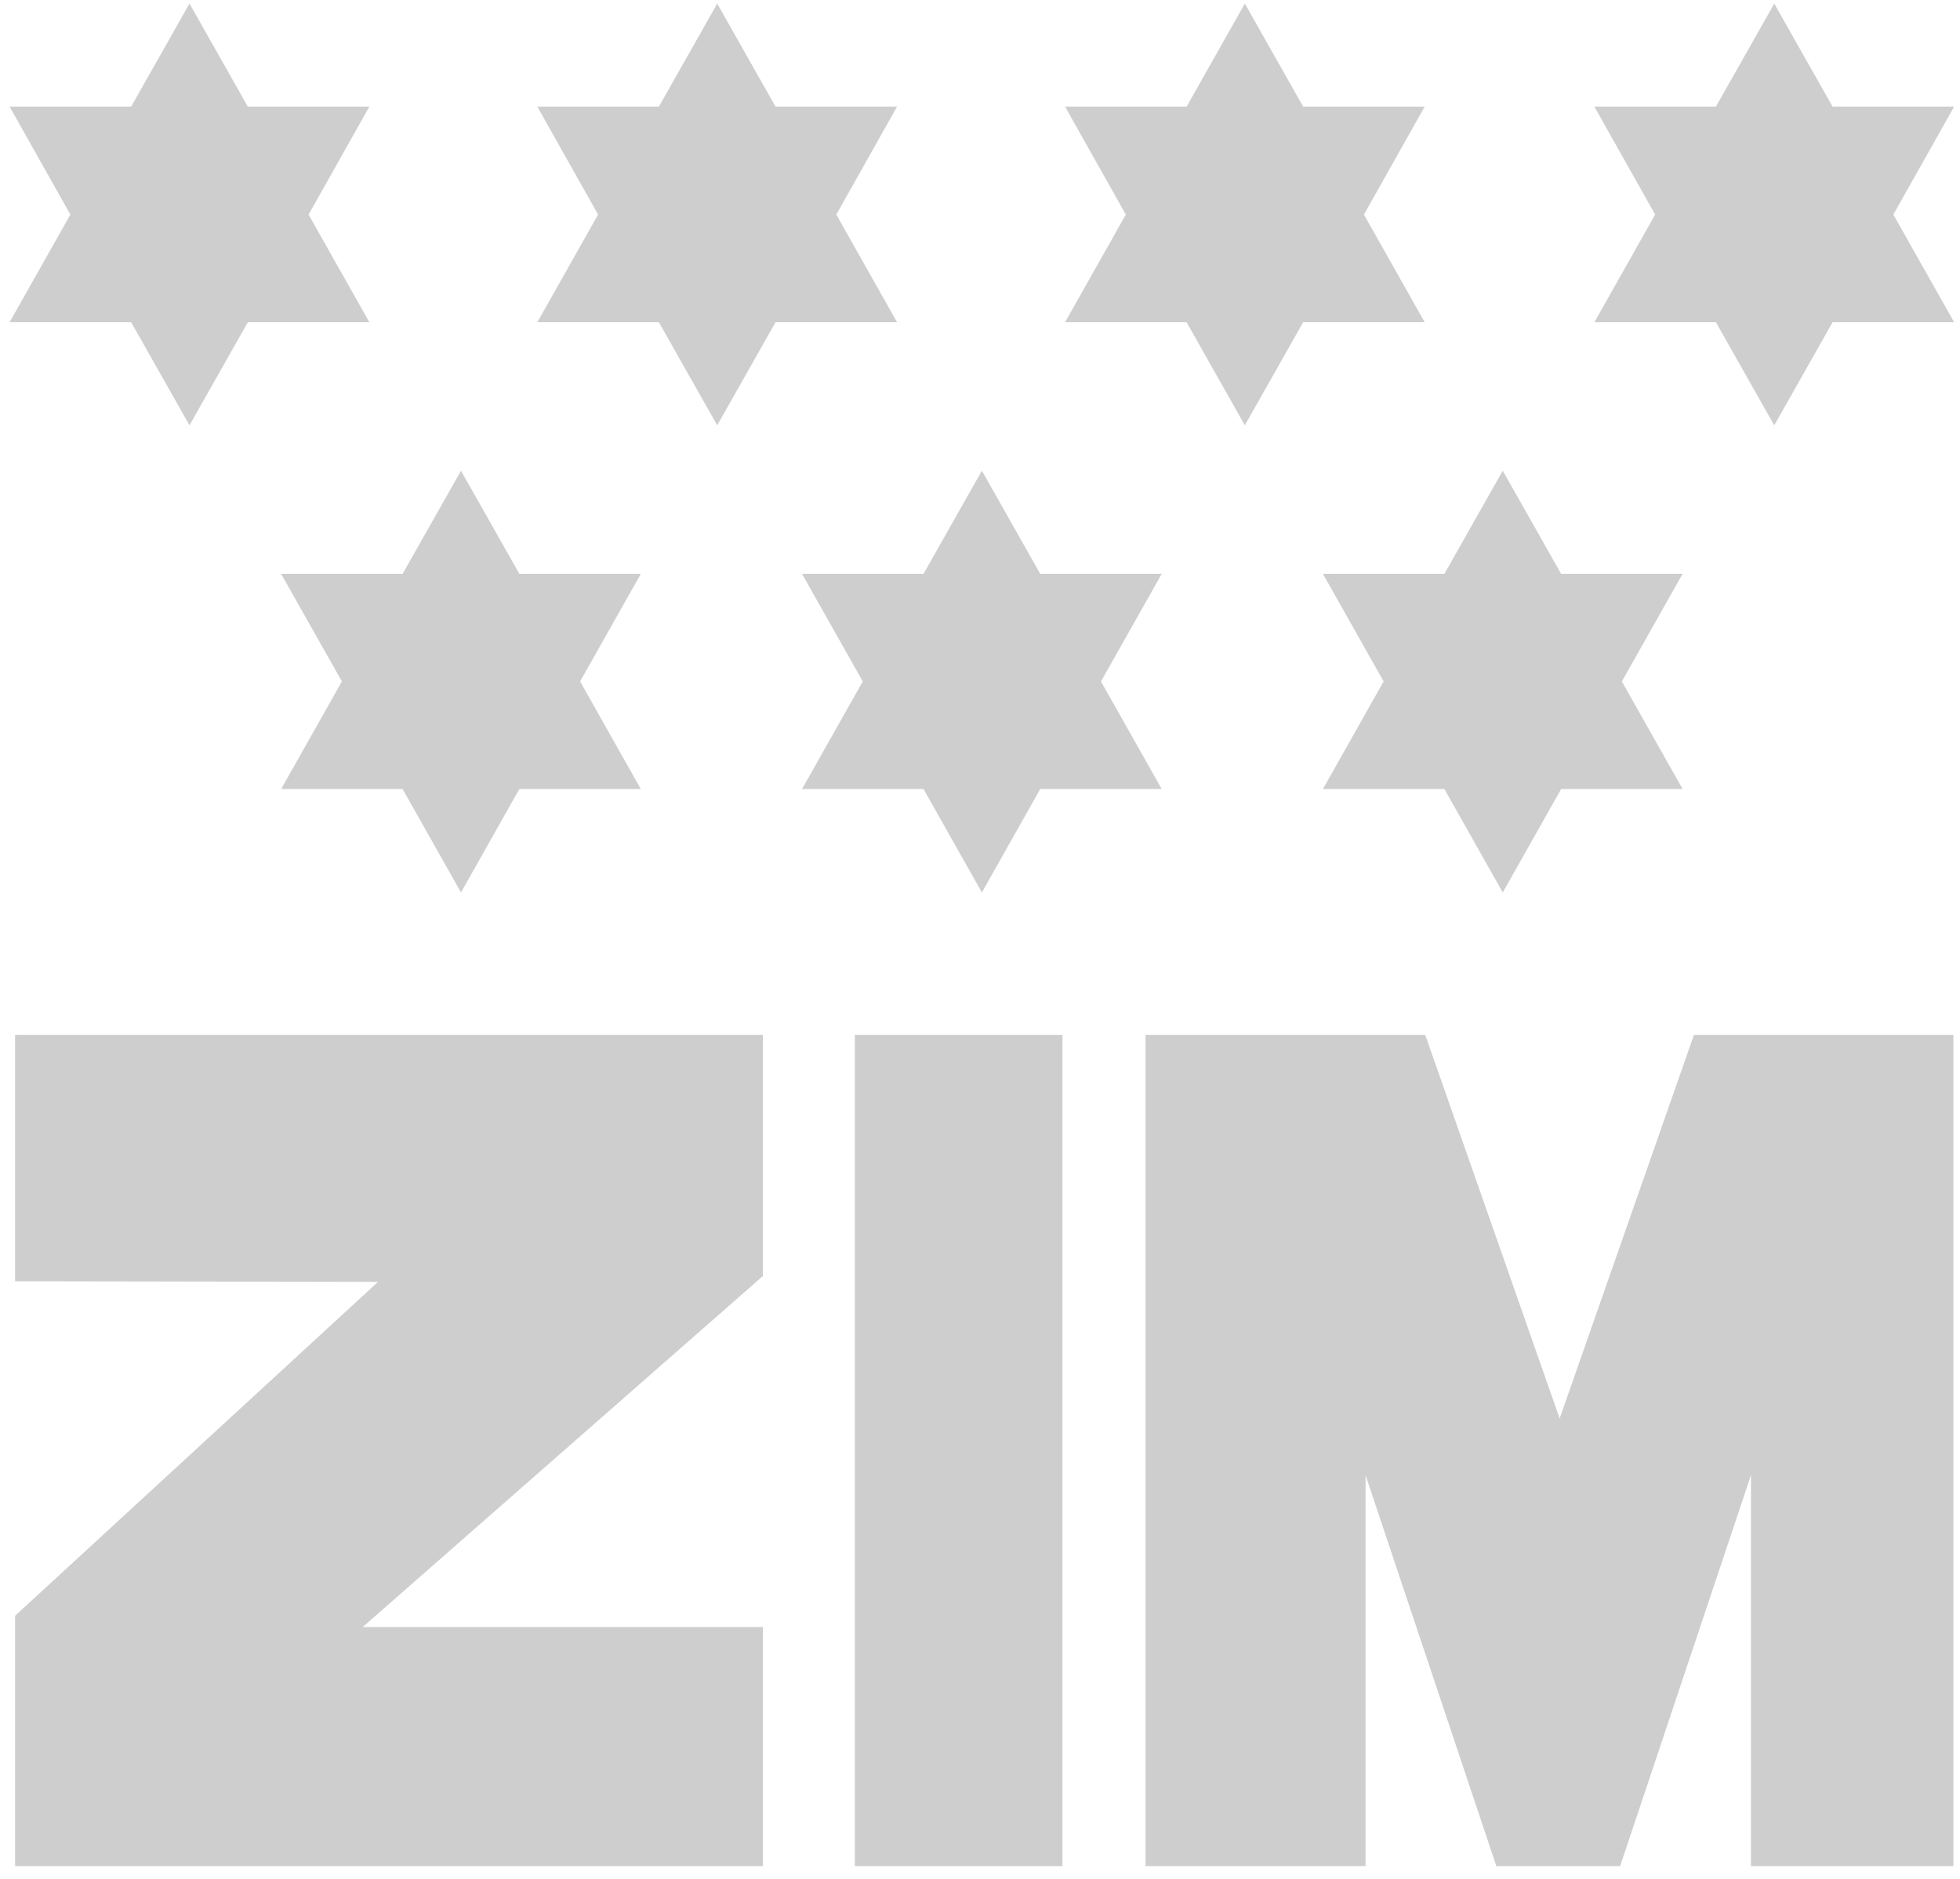 <svg xmlns="http://www.w3.org/2000/svg" width="121" height="116" viewBox="0 0 121 116" fill="none"><path fill-rule="evenodd" clip-rule="evenodd" d="M11.698 0.22L8.096 6.584H0.594L4.344 13.248L0.594 19.895H8.096L11.698 26.259L15.3 19.895H22.802L19.05 13.248L22.802 6.584H15.3L11.698 0.22ZM44.277 0.22L40.675 6.584H33.172L36.923 13.248L33.172 19.895H40.675L44.277 26.259L47.877 19.895H55.379L51.629 13.248L55.379 6.584H47.877L44.277 0.22ZM76.85 0.22L73.254 6.584H65.751L69.502 13.248L65.751 19.895H73.254L76.85 26.259L80.45 19.895H87.953L84.202 13.248L87.953 6.584H80.45L76.85 0.22ZM109.533 0.22L105.931 6.584H98.429L102.181 13.248L98.429 19.895H105.931L109.533 26.259L113.135 19.895H120.637L116.885 13.248L120.637 6.584H113.135L109.533 0.22ZM28.459 29.064L24.857 35.428H17.354L21.107 42.074L17.354 48.72H24.857L28.459 55.103L32.06 48.72H39.563L35.813 42.074L39.563 35.428H32.06L28.459 29.064ZM60.616 29.064L57.014 35.428H49.511L53.263 42.074L49.511 48.72H57.014L60.616 55.103L64.217 48.72H71.72L67.968 42.074L71.72 35.428H64.217L60.616 29.064ZM92.772 29.064L89.171 35.428H81.668L85.418 42.074L81.668 48.72H89.171L92.772 55.103L96.374 48.72H103.877L100.124 42.074L103.877 35.428H96.374L92.772 29.064ZM0.932 63.895V79.108L23.336 79.146L0.932 99.762V115.22H47.094V100.459H22.39L47.094 78.788V63.895H0.932ZM52.774 63.895V115.22H65.59V63.895H52.774ZM70.72 63.895V115.22H84.303V91.082L92.376 115.22H100.018L108.094 91.082V115.22H120.593V63.895H104.576L96.285 87.581L87.986 63.895H70.72Z" fill="#CECECE"></path></svg>
